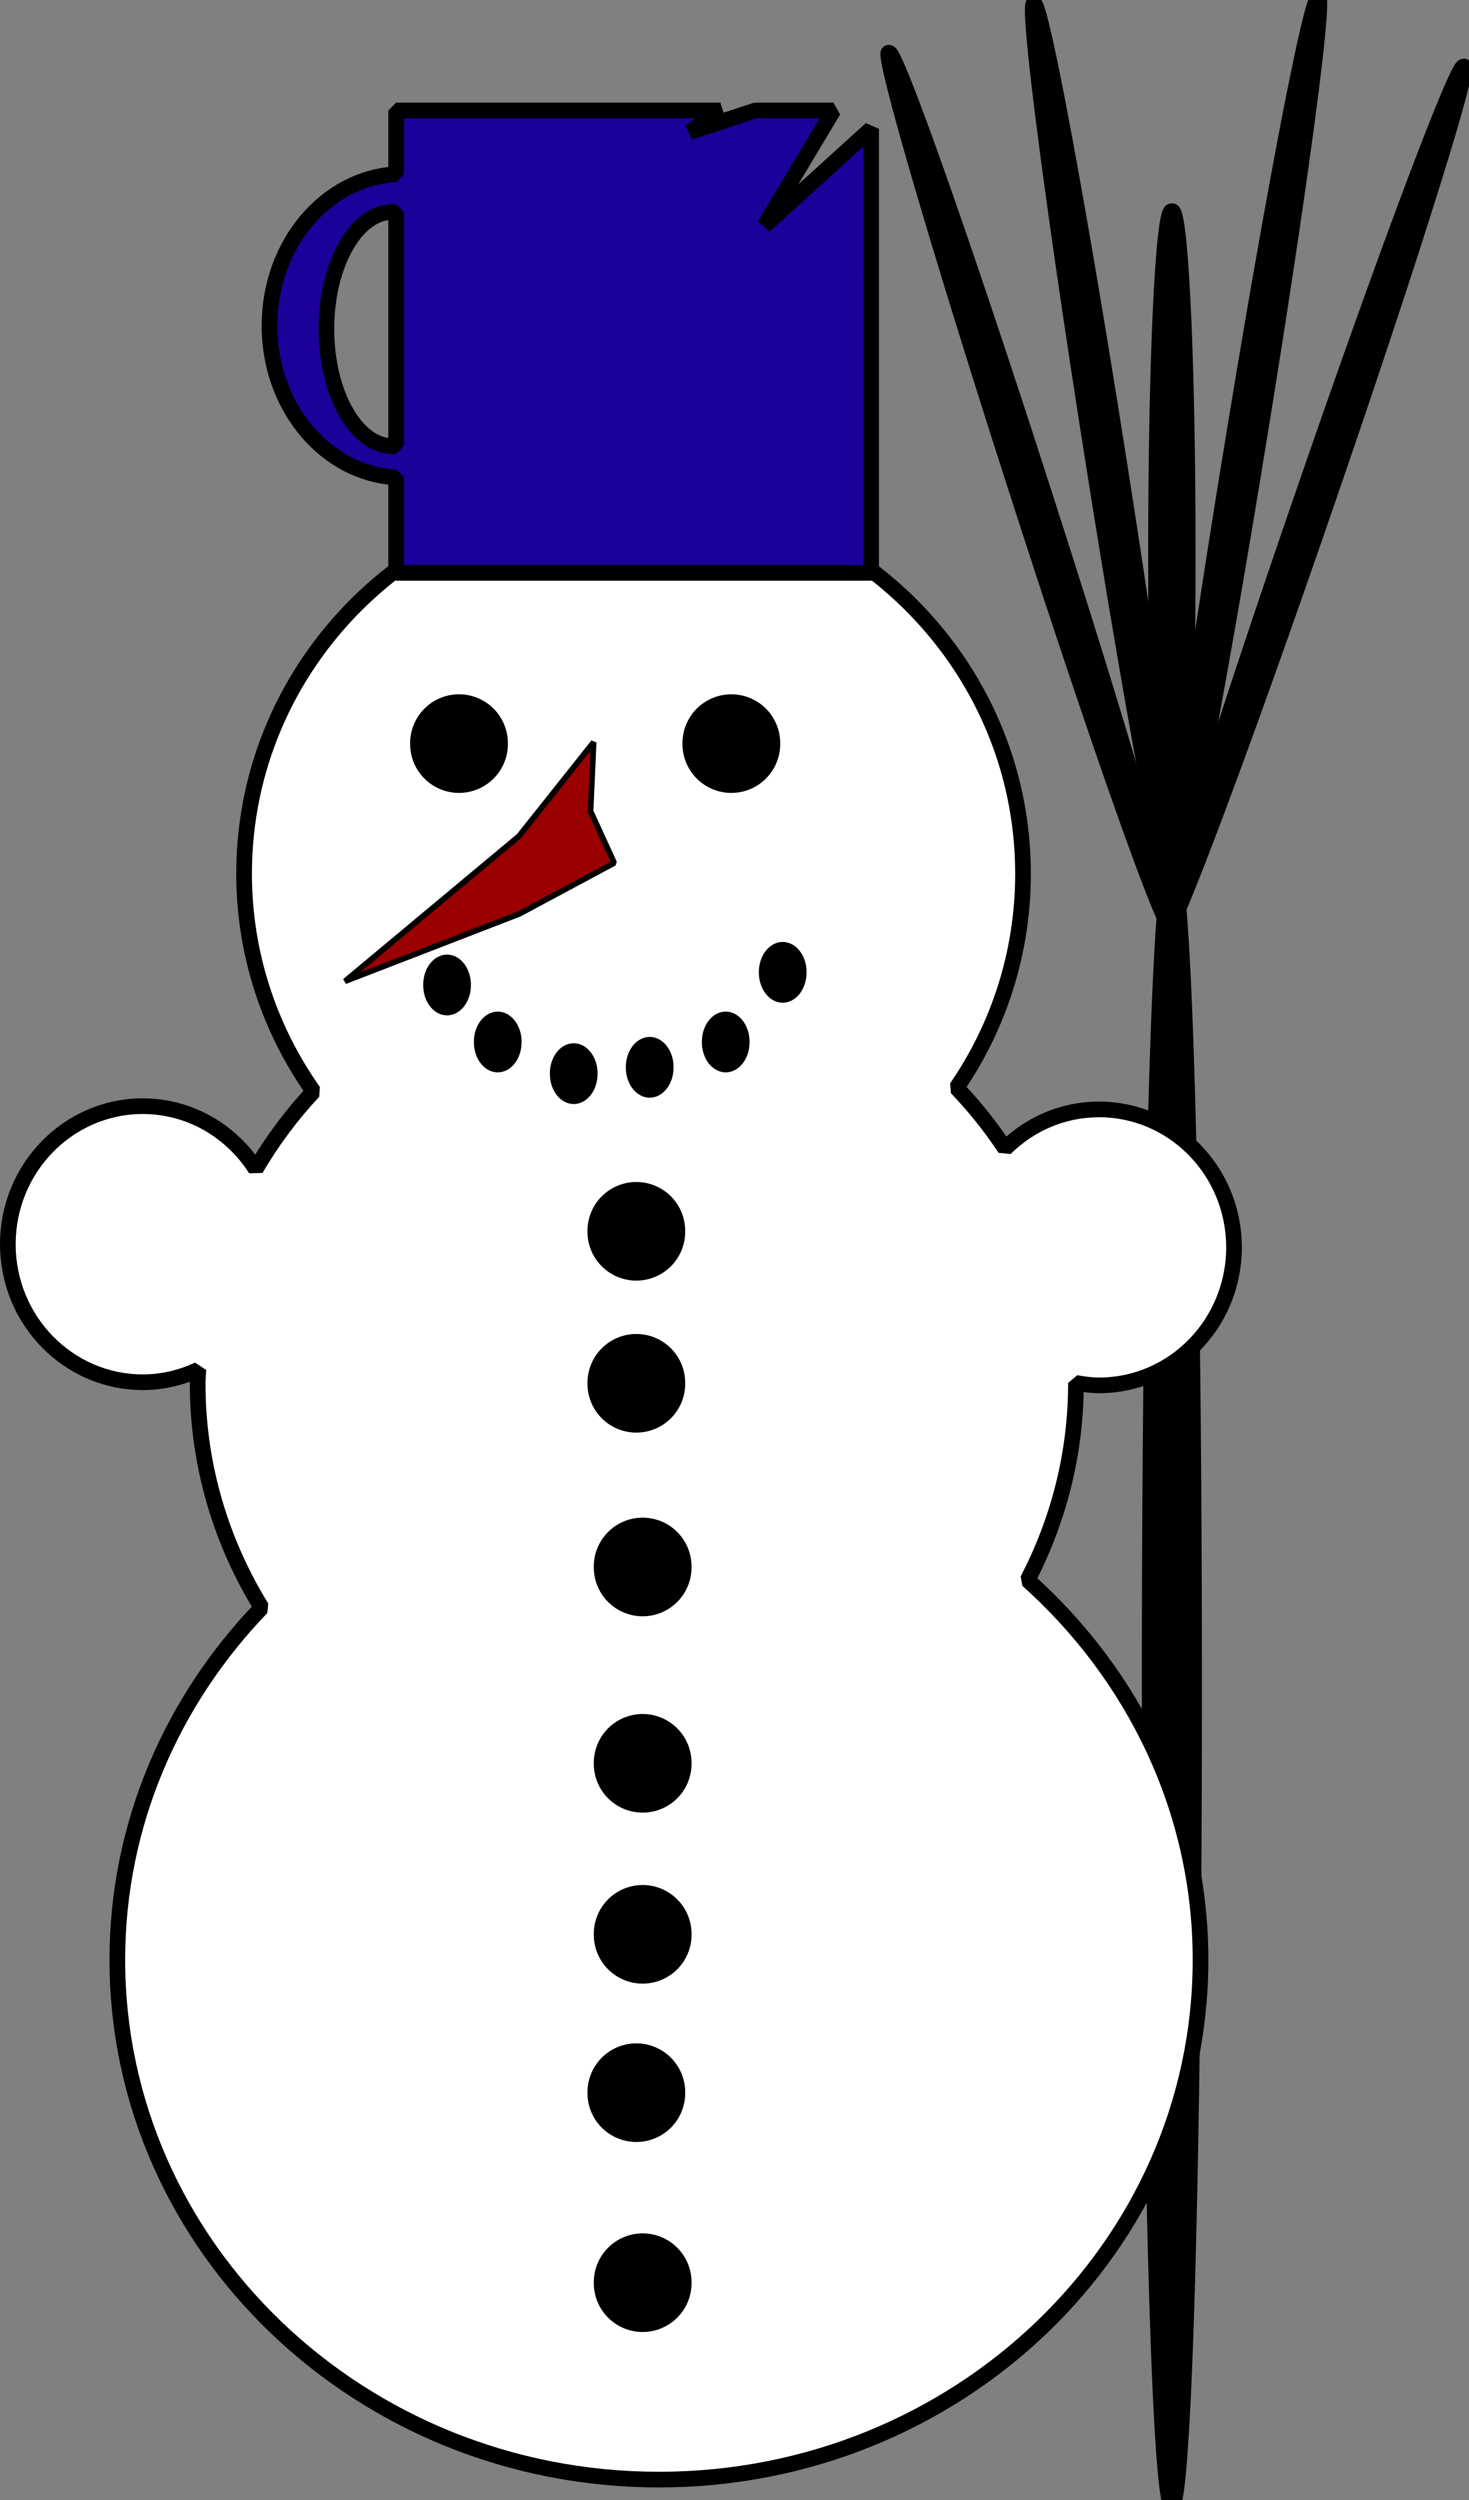 <?xml version="1.0" encoding="UTF-8" standalone="no"?>
<!-- Created with Inkscape (http://www.inkscape.org/) -->
<svg xmlns:inkscape="http://www.inkscape.org/namespaces/inkscape" xmlns:rdf="http://www.w3.org/1999/02/22-rdf-syntax-ns#" xmlns="http://www.w3.org/2000/svg" xmlns:cc="http://web.resource.org/cc/" xmlns:dc="http://purl.org/dc/elements/1.1/" xmlns:sodipodi="http://sodipodi.sourceforge.net/DTD/sodipodi-0.dtd" xmlns:svg="http://www.w3.org/2000/svg" xmlns:ns1="http://sozi.baierouge.fr" xmlns:xlink="http://www.w3.org/1999/xlink" id="svg2" sodipodi:docname="snehulak_2.svg" inkscape:version="0.44.1" viewBox="0 0 468.65 797.48" sodipodi:version="0.32" version="1.0" inkscape:label="Pozadí" sodipodi:docbase="D:\_petr_\School\INKSCAPE\svg\04.Rocni obdobi a prirodni deje">
<rect x="0" y="0" width="468.65" height="797.48" fill="#808080" stroke="none"/>
<sodipodi:namedview id="base" bordercolor="#666666" inkscape:pageshadow="2" inkscape:guide-bbox="true" pagecolor="#ffffff" inkscape:window-height="747" inkscape:zoom="0.49497475" inkscape:window-x="-4" borderopacity="1.0" inkscape:current-layer="layer1" inkscape:cx="320.39634" inkscape:cy="528.84416" showguides="true" inkscape:window-y="-4" inkscape:window-width="1024" inkscape:pageopacity="0.0" inkscape:document-units="px"/>
<g id="layer1" inkscape:label="Vrstva 1" inkscape:groupmode="layer" transform="translate(-156.47 -162.53)">
<g id="g4299" inkscape:export-ydpi="90" inkscape:export-xdpi="90" inkscape:export-filename="/media/KINGSTON/inkscape/9.c/PREVEST Tereza Cvancarova/vt/Rocni obdobi/Rocni obdobi/snehulak.png" transform="translate(2.02 107.08)">
<g id="g2073" transform="matrix(1 0 0 .916 931.36 62.038)">
<path id="path2061" sodipodi:rx="7.0710678" sodipodi:ry="279.81226" style="stroke-linejoin:bevel;stroke:black;stroke-linecap:round;stroke-width:5;fill:black" sodipodi:type="arc" d="m-395.98 580.62a7.071 279.81 0 1 1 -14.14 0 7.071 279.81 0 1 1 14.14 0z" sodipodi:cy="580.62097" sodipodi:cx="-403.05087"/>
<path id="path2063" sodipodi:rx="4.0406103" sodipodi:ry="155.56349" style="stroke-linejoin:bevel;stroke:black;stroke-linecap:round;stroke-width:5;fill:black" sodipodi:type="arc" d="m-240.42 258.38a4.041 155.56 0 1 1 -8.08 0 4.041 155.56 0 1 1 8.08 0z" transform="matrix(.954 .301 -.301 .954 -46.761 -5.457)" sodipodi:cy="258.38229" sodipodi:cx="-244.45691"/>
<path id="path2065" sodipodi:rx="5.0507627" sodipodi:ry="118.18785" style="stroke-linejoin:bevel;stroke:black;stroke-linecap:round;stroke-width:5;fill:black" sodipodi:type="arc" d="m-191.93 243.23a5.051 118.19 0 1 1 -10.1 0 5.051 118.19 0 1 1 10.1 0z" transform="translate(-206.07 -56.569)" sodipodi:cy="243.23" sodipodi:cx="-196.97975"/>
<path id="path2067" sodipodi:rx="4.0406103" sodipodi:ry="155.56349" style="stroke-linejoin:bevel;stroke:black;stroke-linecap:round;stroke-width:5;fill:black" sodipodi:type="arc" d="m-240.42 258.38a4.041 155.56 0 1 1 -8.08 0 4.041 155.56 0 1 1 8.08 0z" transform="matrix(.989 .148 -.148 .989 -99.869 -70.144)" sodipodi:cy="258.38229" sodipodi:cx="-244.45691"/>
<path id="path2069" sodipodi:rx="4.0406103" sodipodi:ry="155.56349" style="stroke-linejoin:bevel;stroke:black;stroke-linecap:round;stroke-width:5;fill:black" sodipodi:type="arc" d="m-240.42 258.38a4.041 155.56 0 1 1 -8.08 0 4.041 155.56 0 1 1 8.08 0z" transform="matrix(.99 -.143 .143 .99 -219.27 -139.38)" sodipodi:cy="258.38229" sodipodi:cx="-244.45691"/>
<path id="path2071" sodipodi:rx="4.0406103" sodipodi:ry="155.56349" style="stroke-linejoin:bevel;stroke:black;stroke-linecap:round;stroke-width:5;fill:black" sodipodi:type="arc" d="m-240.42 258.38a4.041 155.56 0 1 1 -8.08 0 4.041 155.56 0 1 1 8.08 0z" transform="matrix(.959 -.283 .283 .959 -287.05 -153.52)" sodipodi:cy="258.38229" sodipodi:cx="-244.45691"/>
</g>
<path id="path1305" style="stroke-linejoin:bevel;stroke:black;stroke-linecap:round;stroke-width:5;fill:white" d="m356.57 211.93c-68.59 0-124.25 54.75-124.25 122.22 0 25.81 8.22 49.72 22.13 69.46-7.02 7.54-13.22 15.82-18.41 24.75-7.69-12.04-20.93-20.06-36.03-20.06-23.77 0-43.06 19.73-43.06 44.03s19.29 44.03 43.06 44.03c6.33 0 12.3-1.48 17.72-4-0.05 1.48-0.22 2.92-0.22 4.41 0 26.2 7.53 50.63 20.4 71.5-28.47 29.56-46.03 68.94-46.03 112.34 0 91.52 77.41 165.79 172.78 165.79s172.79-74.27 172.79-165.79c0-47.87-21.31-90.88-55.16-121.15 9.77-18.83 15.41-40.1 15.41-62.69v-0.19c2.41 0.43 4.84 0.78 7.37 0.78 23.77 0 43.06-19.73 43.06-44.03s-19.29-44-43.06-44c-11.66 0-22.21 4.76-29.97 12.47-4.56-6.92-9.76-13.38-15.47-19.37 13.39-19.51 21.19-43 21.19-68.28 0-67.47-55.66-122.22-124.25-122.22z"/>
<path id="path2047" sodipodi:rx="124.24876" sodipodi:ry="122.22845" style="stroke-linejoin:bevel;stroke:black;stroke-linecap:round;stroke-width:5;fill:black" sodipodi:type="arc" d="m430.32 372.53a124.25 122.23 0 1 1 -248.49 0 124.25 122.23 0 1 1 248.49 0z" transform="matrix(.123 0 0 .125 319.81 401.65)" sodipodi:cy="372.52951" sodipodi:cx="306.07623"/>
<path id="path2049" sodipodi:rx="124.24876" sodipodi:ry="122.22845" style="stroke-linejoin:bevel;stroke:black;stroke-linecap:round;stroke-width:5;fill:black" sodipodi:type="arc" d="m430.32 372.53a124.25 122.23 0 1 1 -248.49 0 124.25 122.23 0 1 1 248.49 0z" transform="matrix(.123 0 0 .125 319.81 450.13)" sodipodi:cy="372.52951" sodipodi:cx="306.07623"/>
<path id="path2051" sodipodi:rx="124.24876" sodipodi:ry="122.22845" style="stroke-linejoin:bevel;stroke:black;stroke-linecap:round;stroke-width:5;fill:black" sodipodi:type="arc" d="m430.32 372.53a124.25 122.23 0 1 1 -248.49 0 124.25 122.23 0 1 1 248.49 0z" transform="matrix(.123 0 0 .125 321.83 508.72)" sodipodi:cy="372.52951" sodipodi:cx="306.07623"/>
<path id="path2053" sodipodi:rx="124.24876" sodipodi:ry="122.22845" style="stroke-linejoin:bevel;stroke:black;stroke-linecap:round;stroke-width:5;fill:black" sodipodi:type="arc" d="m430.32 372.53a124.25 122.23 0 1 1 -248.49 0 124.25 122.23 0 1 1 248.49 0z" transform="matrix(.123 0 0 .125 321.83 571.35)" sodipodi:cy="372.52951" sodipodi:cx="306.07623"/>
<path id="path2055" sodipodi:rx="124.24876" sodipodi:ry="122.22845" style="stroke-linejoin:bevel;stroke:black;stroke-linecap:round;stroke-width:5;fill:black" sodipodi:type="arc" d="m430.32 372.53a124.25 122.23 0 1 1 -248.49 0 124.25 122.23 0 1 1 248.49 0z" transform="matrix(.123 0 0 .125 321.83 625.9)" sodipodi:cy="372.52951" sodipodi:cx="306.07623"/>
<path id="path2057" sodipodi:rx="124.24876" sodipodi:ry="122.22845" style="stroke-linejoin:bevel;stroke:black;stroke-linecap:round;stroke-width:5;fill:black" sodipodi:type="arc" d="m430.32 372.53a124.25 122.23 0 1 1 -248.49 0 124.25 122.23 0 1 1 248.49 0z" transform="matrix(.123 0 0 .125 319.81 676.41)" sodipodi:cy="372.52951" sodipodi:cx="306.07623"/>
<path id="path2059" sodipodi:rx="124.24876" sodipodi:ry="122.22845" style="stroke-linejoin:bevel;stroke:black;stroke-linecap:round;stroke-width:5;fill:black" sodipodi:type="arc" d="m430.32 372.53a124.25 122.23 0 1 1 -248.49 0 124.25 122.23 0 1 1 248.49 0z" transform="matrix(.123 0 0 .125 321.83 737.02)" sodipodi:cy="372.52951" sodipodi:cx="306.07623"/>
<path id="path2081" sodipodi:rx="124.24876" sodipodi:ry="122.22845" style="stroke-linejoin:bevel;stroke:black;stroke-linecap:round;stroke-width:5;fill:black" sodipodi:type="arc" d="m430.32 372.53a124.25 122.23 0 1 1 -248.49 0 124.25 122.23 0 1 1 248.49 0z" transform="matrix(.123 0 0 .125 263.24 246.08)" sodipodi:cy="372.52951" sodipodi:cx="306.07623"/>
<path id="path2083" sodipodi:rx="124.24876" sodipodi:ry="122.22845" style="stroke-linejoin:bevel;stroke:black;stroke-linecap:round;stroke-width:5;fill:black" sodipodi:type="arc" d="m430.32 372.53a124.25 122.23 0 1 1 -248.49 0 124.25 122.23 0 1 1 248.49 0z" transform="matrix(.123 0 0 .125 350.12 246.08)" sodipodi:cy="372.52951" sodipodi:cx="306.07623"/>
<path id="path2085" sodipodi:rx="124.24876" sodipodi:ry="122.22845" style="stroke-linejoin:bevel;stroke:black;stroke-linecap:round;stroke-width:5;fill:black" sodipodi:type="arc" d="m430.32 372.53a124.25 122.23 0 1 1 -248.49 0 124.25 122.23 0 1 1 248.49 0z" transform="matrix(.06 0 0 .077 319.12 369.24)" sodipodi:cy="372.52951" sodipodi:cx="306.07623"/>
<path id="path2087" sodipodi:rx="124.24876" sodipodi:ry="122.22845" style="stroke-linejoin:bevel;stroke:black;stroke-linecap:round;stroke-width:5;fill:black" sodipodi:type="arc" d="m430.32 372.53a124.25 122.23 0 1 1 -248.49 0 124.25 122.23 0 1 1 248.49 0z" transform="matrix(.06 0 0 .077 278.71 340.96)" sodipodi:cy="372.52951" sodipodi:cx="306.07623"/>
<path id="path2089" sodipodi:rx="124.24876" sodipodi:ry="122.22845" style="stroke-linejoin:bevel;stroke:black;stroke-linecap:round;stroke-width:5;fill:black" sodipodi:type="arc" d="m430.32 372.53a124.25 122.23 0 1 1 -248.49 0 124.25 122.23 0 1 1 248.49 0z" transform="matrix(.06 0 0 .077 294.88 359.14)" sodipodi:cy="372.52951" sodipodi:cx="306.07623"/>
<path id="path2091" sodipodi:rx="124.24876" sodipodi:ry="122.22845" style="stroke-linejoin:bevel;stroke:black;stroke-linecap:round;stroke-width:5;fill:black" sodipodi:type="arc" d="m430.32 372.53a124.25 122.23 0 1 1 -248.49 0 124.25 122.23 0 1 1 248.49 0z" transform="matrix(.06 0 0 .077 343.36 367.22)" sodipodi:cy="372.52951" sodipodi:cx="306.07623"/>
<path id="path2093" sodipodi:rx="124.24876" sodipodi:ry="122.22845" style="stroke-linejoin:bevel;stroke:black;stroke-linecap:round;stroke-width:5;fill:black" sodipodi:type="arc" d="m430.32 372.53a124.25 122.23 0 1 1 -248.49 0 124.25 122.23 0 1 1 248.49 0z" transform="matrix(.06 0 0 .077 385.79 336.92)" sodipodi:cy="372.52951" sodipodi:cx="306.07623"/>
<path id="path2095" sodipodi:rx="124.24876" sodipodi:ry="122.22845" style="stroke-linejoin:bevel;stroke:black;stroke-linecap:round;stroke-width:5;fill:black" sodipodi:type="arc" d="m430.32 372.53a124.25 122.23 0 1 1 -248.49 0 124.25 122.23 0 1 1 248.49 0z" transform="matrix(.06 0 0 .077 367.61 359.14)" sodipodi:cy="372.52951" sodipodi:cx="306.07623"/>
<path id="path2097" sodipodi:nodetypes="ccccccc" style="stroke-linejoin:bevel;stroke:black;stroke-linecap:round;stroke-width:1.821;fill:#9a0000" d="m264.5 368.46l55.51-46.29 23.82-29.96-0.99 21.97 7.56 16.55-30.27 16.23-55.63 21.5z"/>
<path id="rect3552" style="stroke-linejoin:bevel;stroke:black;stroke-linecap:round;stroke-width:5;fill:#1c009a" d="m280.83 90.682v20.348c-22.48 1.2-40.41 22.35-40.41 48.34s17.93 47.16 40.41 48.37v30.44h151.53v-93.44l-0.09 0.22 0.09-0.78v-47.623l-34.03 30.873 22-36.748h-24.88l-21 6.906 9.82-6.906h-103.44zm-1.03 32.348c0.35 0 0.68 0.15 1.03 0.18v74.38c-0.35 0.03-0.68 0.19-1.03 0.19-11.71 0-21.22-16.75-21.22-37.38s9.51-37.37 21.22-37.37z"/>
</g>
</g>
</svg>
